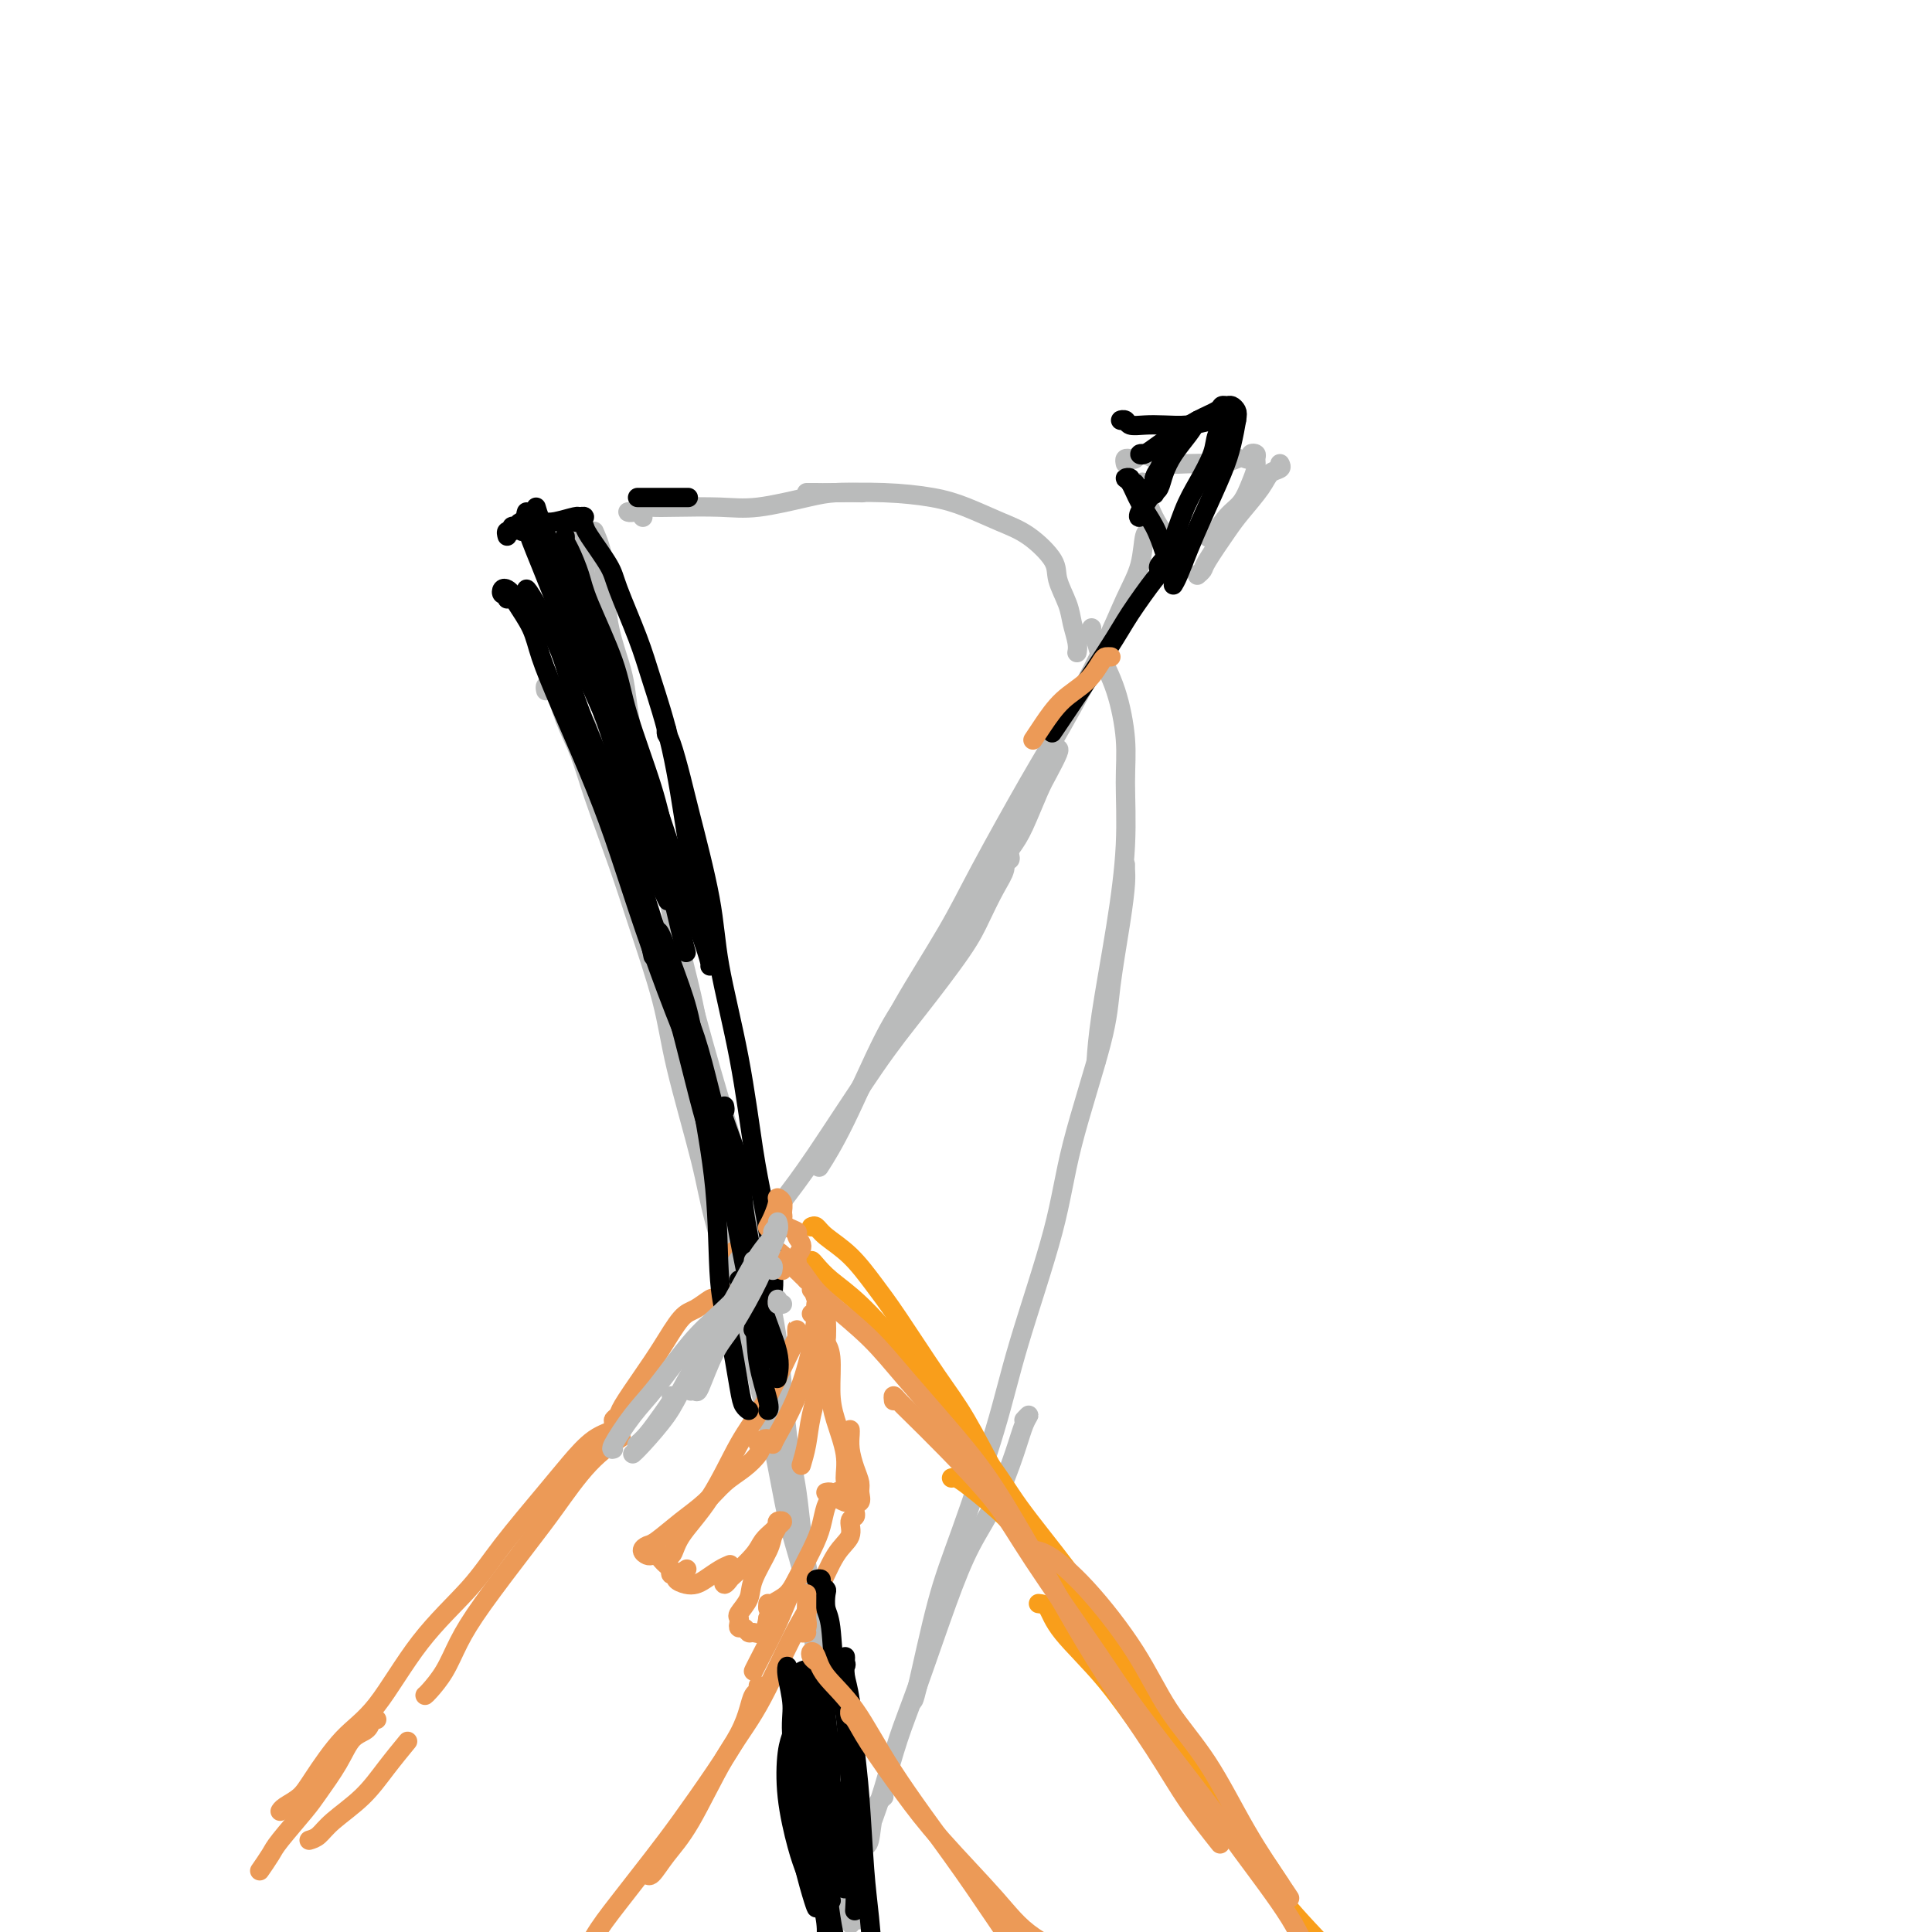 <svg viewBox='0 0 400 400' version='1.1' xmlns='http://www.w3.org/2000/svg' xmlns:xlink='http://www.w3.org/1999/xlink'><g fill='none' stroke='#BABBBB' stroke-width='4' stroke-linecap='round' stroke-linejoin='round'><path d='M118,109c0.757,0.925 1.514,1.850 2,3c0.486,1.150 0.700,2.526 1,5c0.300,2.474 0.686,6.048 1,9c0.314,2.952 0.555,5.284 1,9c0.445,3.716 1.093,8.815 2,14c0.907,5.185 2.071,10.454 3,15c0.929,4.546 1.622,8.367 3,14c1.378,5.633 3.441,13.079 5,18c1.559,4.921 2.614,7.319 4,13c1.386,5.681 3.104,14.645 4,19c0.896,4.355 0.970,4.101 1,4c0.030,-0.101 0.015,-0.051 0,0'/><path d='M123,110c0.817,1.872 1.633,3.744 2,7c0.367,3.256 0.284,7.896 1,12c0.716,4.104 2.230,7.671 3,11c0.770,3.329 0.796,6.421 2,12c1.204,5.579 3.584,13.647 5,20c1.416,6.353 1.866,10.992 3,17c1.134,6.008 2.951,13.386 5,21c2.049,7.614 4.331,15.465 6,21c1.669,5.535 2.727,8.755 4,14c1.273,5.245 2.762,12.514 4,18c1.238,5.486 2.224,9.187 3,15c0.776,5.813 1.343,13.738 2,19c0.657,5.262 1.406,7.862 2,12c0.594,4.138 1.034,9.815 2,15c0.966,5.185 2.458,9.879 3,14c0.542,4.121 0.135,7.668 1,12c0.865,4.332 3.002,9.449 4,13c0.998,3.551 0.856,5.537 1,9c0.144,3.463 0.575,8.402 1,12c0.425,3.598 0.845,5.853 1,8c0.155,2.147 0.044,4.185 0,5c-0.044,0.815 -0.022,0.408 0,0'/><path d='M113,143c-0.094,-0.429 -0.187,-0.859 0,-1c0.187,-0.141 0.656,0.005 1,0c0.344,-0.005 0.563,-0.161 1,1c0.437,1.161 1.090,3.638 2,6c0.910,2.362 2.075,4.609 3,7c0.925,2.391 1.610,4.924 3,9c1.390,4.076 3.486,9.693 5,14c1.514,4.307 2.447,7.303 4,12c1.553,4.697 3.725,11.097 5,16c1.275,4.903 1.652,8.311 3,14c1.348,5.689 3.666,13.659 5,19c1.334,5.341 1.683,8.052 3,13c1.317,4.948 3.602,12.132 5,17c1.398,4.868 1.907,7.418 3,12c1.093,4.582 2.768,11.195 4,17c1.232,5.805 2.022,10.803 3,15c0.978,4.197 2.145,7.592 3,11c0.855,3.408 1.399,6.827 2,11c0.601,4.173 1.257,9.100 2,14c0.743,4.900 1.571,9.773 2,13c0.429,3.227 0.458,4.809 1,8c0.542,3.191 1.595,7.990 2,11c0.405,3.010 0.160,4.229 0,6c-0.160,1.771 -0.235,4.092 0,6c0.235,1.908 0.782,3.402 1,4c0.218,0.598 0.109,0.299 0,0'/><path d='M114,109c-0.102,0.032 -0.203,0.065 0,1c0.203,0.935 0.711,2.774 1,4c0.289,1.226 0.357,1.840 1,4c0.643,2.160 1.859,5.867 3,9c1.141,3.133 2.206,5.691 4,10c1.794,4.309 4.318,10.368 6,15c1.682,4.632 2.522,7.837 4,13c1.478,5.163 3.592,12.286 5,18c1.408,5.714 2.108,10.021 3,14c0.892,3.979 1.975,7.632 3,13c1.025,5.368 1.992,12.451 3,19c1.008,6.549 2.056,12.564 3,17c0.944,4.436 1.782,7.293 3,12c1.218,4.707 2.815,11.262 4,16c1.185,4.738 1.956,7.657 3,12c1.044,4.343 2.360,10.109 3,14c0.640,3.891 0.602,5.908 1,9c0.398,3.092 1.231,7.258 2,11c0.769,3.742 1.473,7.060 2,10c0.527,2.940 0.877,5.503 1,8c0.123,2.497 0.018,4.929 0,8c-0.018,3.071 0.052,6.782 0,10c-0.052,3.218 -0.225,5.944 0,8c0.225,2.056 0.849,3.441 1,6c0.151,2.559 -0.170,6.290 0,9c0.170,2.710 0.830,4.397 1,6c0.170,1.603 -0.150,3.120 0,5c0.150,1.880 0.771,4.121 1,6c0.229,1.879 0.065,3.394 0,4c-0.065,0.606 -0.033,0.303 0,0'/><path d='M133,107c0.000,0.000 0.100,0.100 0.1,0.1'/><path d='M131,106c-0.523,-0.030 -1.047,-0.061 -1,0c0.047,0.061 0.664,0.212 1,0c0.336,-0.212 0.391,-0.787 1,-1c0.609,-0.213 1.772,-0.064 3,0c1.228,0.064 2.521,0.041 5,0c2.479,-0.041 6.143,-0.102 9,0c2.857,0.102 4.906,0.367 8,0c3.094,-0.367 7.231,-1.366 10,-2c2.769,-0.634 4.169,-0.901 6,-1c1.831,-0.099 4.095,-0.028 5,0c0.905,0.028 0.453,0.014 0,0'/><path d='M167,102c0.368,0.001 0.736,0.003 1,0c0.264,-0.003 0.424,-0.010 1,0c0.576,0.010 1.570,0.036 4,0c2.430,-0.036 6.297,-0.136 10,0c3.703,0.136 7.241,0.508 10,1c2.759,0.492 4.737,1.106 7,2c2.263,0.894 4.809,2.070 7,3c2.191,0.930 4.026,1.616 6,3c1.974,1.384 4.088,3.466 5,5c0.912,1.534 0.623,2.520 1,4c0.377,1.480 1.422,3.455 2,5c0.578,1.545 0.691,2.662 1,4c0.309,1.338 0.814,2.899 1,4c0.186,1.101 0.053,1.743 0,2c-0.053,0.257 -0.027,0.128 0,0'/><path d='M226,130c-0.103,0.248 -0.206,0.497 0,1c0.206,0.503 0.720,1.262 1,2c0.280,0.738 0.325,1.456 1,3c0.675,1.544 1.980,3.915 3,7c1.020,3.085 1.755,6.885 2,10c0.245,3.115 -0.001,5.547 0,9c0.001,3.453 0.249,7.928 0,13c-0.249,5.072 -0.995,10.741 -2,17c-1.005,6.259 -2.271,13.108 -3,18c-0.729,4.892 -0.923,7.826 -1,9c-0.077,1.174 -0.039,0.587 0,0'/><path d='M233,181c0.004,-0.908 0.008,-1.817 0,-2c-0.008,-0.183 -0.029,0.359 0,1c0.029,0.641 0.107,1.379 0,3c-0.107,1.621 -0.398,4.124 -1,8c-0.602,3.876 -1.515,9.125 -2,13c-0.485,3.875 -0.542,6.375 -2,12c-1.458,5.625 -4.318,14.373 -6,21c-1.682,6.627 -2.185,11.132 -4,18c-1.815,6.868 -4.941,16.100 -7,23c-2.059,6.900 -3.049,11.467 -5,18c-1.951,6.533 -4.863,15.032 -7,21c-2.137,5.968 -3.501,9.404 -5,15c-1.499,5.596 -3.134,13.353 -4,17c-0.866,3.647 -0.962,3.185 -1,3c-0.038,-0.185 -0.019,-0.092 0,0'/><path d='M212,294c0.499,-0.533 0.998,-1.067 1,-1c0.002,0.067 -0.493,0.734 -1,2c-0.507,1.266 -1.027,3.129 -2,6c-0.973,2.871 -2.399,6.749 -4,10c-1.601,3.251 -3.377,5.876 -5,9c-1.623,3.124 -3.094,6.747 -5,12c-1.906,5.253 -4.248,12.137 -6,17c-1.752,4.863 -2.913,7.706 -4,11c-1.087,3.294 -2.100,7.041 -3,10c-0.900,2.959 -1.686,5.131 -2,6c-0.314,0.869 -0.157,0.434 0,0'/><path d='M183,372c-0.762,0.619 -1.524,1.238 -2,3c-0.476,1.762 -0.667,4.667 -1,6c-0.333,1.333 -0.810,1.095 -1,1c-0.190,-0.095 -0.095,-0.048 0,0'/></g>
<g fill='none' stroke='#EC9A57' stroke-width='4' stroke-linecap='round' stroke-linejoin='round'><path d='M64,381c0.656,-0.197 1.311,-0.393 2,-1c0.689,-0.607 1.411,-1.624 3,-3c1.589,-1.376 4.044,-3.111 6,-5c1.956,-1.889 3.411,-3.932 5,-6c1.589,-2.068 3.311,-4.162 4,-5c0.689,-0.838 0.344,-0.419 0,0'/><path d='M88,351c0.150,-0.109 0.300,-0.219 1,-1c0.700,-0.781 1.948,-2.235 3,-4c1.052,-1.765 1.906,-3.843 3,-6c1.094,-2.157 2.427,-4.393 5,-8c2.573,-3.607 6.386,-8.585 9,-12c2.614,-3.415 4.031,-5.266 6,-8c1.969,-2.734 4.492,-6.352 7,-9c2.508,-2.648 5.002,-4.328 6,-5c0.998,-0.672 0.499,-0.336 0,0'/><path d='M128,294c-0.531,0.092 -1.063,0.183 -1,0c0.063,-0.183 0.719,-0.641 1,-1c0.281,-0.359 0.185,-0.620 1,-2c0.815,-1.380 2.540,-3.880 4,-6c1.460,-2.120 2.653,-3.861 4,-6c1.347,-2.139 2.847,-4.677 4,-6c1.153,-1.323 1.958,-1.430 3,-2c1.042,-0.570 2.321,-1.603 3,-2c0.679,-0.397 0.756,-0.159 1,0c0.244,0.159 0.653,0.238 1,0c0.347,-0.238 0.632,-0.795 1,-1c0.368,-0.205 0.819,-0.059 1,0c0.181,0.059 0.090,0.029 0,0'/><path d='M152,259c0.392,0.453 0.785,0.906 1,1c0.215,0.094 0.254,-0.171 1,0c0.746,0.171 2.201,0.777 3,1c0.799,0.223 0.943,0.064 1,0c0.057,-0.064 0.029,-0.032 0,0'/><path d='M157,257c0.488,-0.109 0.975,-0.219 1,0c0.025,0.219 -0.414,0.766 0,1c0.414,0.234 1.680,0.154 3,1c1.320,0.846 2.694,2.619 4,4c1.306,1.381 2.544,2.372 3,3c0.456,0.628 0.130,0.894 0,1c-0.130,0.106 -0.065,0.053 0,0'/><path d='M167,265c0.447,-0.040 0.894,-0.080 1,0c0.106,0.080 -0.129,0.281 0,1c0.129,0.719 0.622,1.956 1,3c0.378,1.044 0.640,1.897 1,3c0.360,1.103 0.817,2.458 1,3c0.183,0.542 0.091,0.271 0,0'/><path d='M169,266c-0.140,0.430 -0.280,0.860 0,1c0.280,0.140 0.979,-0.008 1,1c0.021,1.008 -0.635,3.174 -1,5c-0.365,1.826 -0.438,3.313 -1,6c-0.563,2.687 -1.615,6.576 -3,10c-1.385,3.424 -3.104,6.383 -4,8c-0.896,1.617 -0.970,1.890 -1,2c-0.030,0.110 -0.015,0.055 0,0'/><path d='M168,272c0.417,0.077 0.833,0.154 1,0c0.167,-0.154 0.084,-0.539 0,-1c-0.084,-0.461 -0.168,-0.997 0,-1c0.168,-0.003 0.588,0.528 1,1c0.412,0.472 0.815,0.884 1,2c0.185,1.116 0.151,2.937 0,5c-0.151,2.063 -0.419,4.368 -1,7c-0.581,2.632 -1.475,5.592 -2,8c-0.525,2.408 -0.680,4.264 -1,6c-0.320,1.736 -0.806,3.353 -1,4c-0.194,0.647 -0.097,0.323 0,0'/><path d='M171,276c0.031,0.353 0.063,0.706 0,1c-0.063,0.294 -0.219,0.527 0,1c0.219,0.473 0.815,1.184 1,3c0.185,1.816 -0.039,4.738 0,7c0.039,2.262 0.343,3.864 1,6c0.657,2.136 1.668,4.807 2,7c0.332,2.193 -0.014,3.907 0,5c0.014,1.093 0.388,1.563 0,2c-0.388,0.437 -1.540,0.839 -2,1c-0.460,0.161 -0.230,0.080 0,0'/><path d='M176,296c0.022,0.183 0.044,0.366 0,1c-0.044,0.634 -0.153,1.719 0,3c0.153,1.281 0.570,2.760 1,4c0.430,1.240 0.874,2.242 1,3c0.126,0.758 -0.065,1.271 0,2c0.065,0.729 0.385,1.673 0,2c-0.385,0.327 -1.474,0.036 -2,0c-0.526,-0.036 -0.488,0.183 -1,0c-0.512,-0.183 -1.575,-0.766 -2,-1c-0.425,-0.234 -0.213,-0.117 0,0'/><path d='M171,309c0.398,-0.078 0.796,-0.156 1,0c0.204,0.156 0.213,0.547 0,1c-0.213,0.453 -0.649,0.970 -1,2c-0.351,1.030 -0.616,2.573 -1,4c-0.384,1.427 -0.888,2.736 -2,5c-1.112,2.264 -2.834,5.482 -4,8c-1.166,2.518 -1.776,4.335 -3,7c-1.224,2.665 -3.060,6.179 -4,8c-0.940,1.821 -0.983,1.949 -1,2c-0.017,0.051 -0.009,0.026 0,0'/><path d='M177,312c-0.035,0.320 -0.070,0.641 0,1c0.070,0.359 0.246,0.758 0,1c-0.246,0.242 -0.912,0.328 -1,1c-0.088,0.672 0.404,1.930 0,3c-0.404,1.070 -1.705,1.951 -3,4c-1.295,2.049 -2.586,5.264 -4,8c-1.414,2.736 -2.952,4.993 -5,9c-2.048,4.007 -4.608,9.764 -7,14c-2.392,4.236 -4.617,6.949 -7,11c-2.383,4.051 -4.926,9.439 -7,13c-2.074,3.561 -3.680,5.295 -5,7c-1.320,1.705 -2.355,3.382 -3,4c-0.645,0.618 -0.898,0.177 -1,0c-0.102,-0.177 -0.051,-0.088 0,0'/><path d='M157,349c0.092,0.372 0.183,0.745 0,1c-0.183,0.255 -0.642,0.394 -1,1c-0.358,0.606 -0.617,1.680 -1,3c-0.383,1.320 -0.892,2.886 -2,5c-1.108,2.114 -2.817,4.776 -5,8c-2.183,3.224 -4.840,7.010 -7,10c-2.160,2.990 -3.822,5.183 -6,8c-2.178,2.817 -4.871,6.258 -7,9c-2.129,2.742 -3.694,4.787 -5,7c-1.306,2.213 -2.352,4.596 -3,6c-0.648,1.404 -0.900,1.830 -1,2c-0.100,0.170 -0.050,0.085 0,0'/><path d='M129,295c-0.286,0.023 -0.572,0.046 -1,0c-0.428,-0.046 -0.998,-0.160 -1,0c-0.002,0.160 0.563,0.596 0,1c-0.563,0.404 -2.253,0.778 -4,2c-1.747,1.222 -3.552,3.292 -5,5c-1.448,1.708 -2.538,3.054 -5,6c-2.462,2.946 -6.295,7.491 -9,11c-2.705,3.509 -4.282,5.982 -7,9c-2.718,3.018 -6.575,6.580 -10,11c-3.425,4.420 -6.416,9.699 -9,13c-2.584,3.301 -4.759,4.626 -7,7c-2.241,2.374 -4.548,5.799 -6,8c-1.452,2.201 -2.049,3.178 -3,4c-0.951,0.822 -2.256,1.491 -3,2c-0.744,0.509 -0.927,0.860 -1,1c-0.073,0.140 -0.037,0.070 0,0'/><path d='M78,356c-0.384,-0.195 -0.767,-0.390 -1,0c-0.233,0.390 -0.314,1.364 -1,2c-0.686,0.636 -1.977,0.933 -3,2c-1.023,1.067 -1.779,2.903 -3,5c-1.221,2.097 -2.909,4.454 -4,6c-1.091,1.546 -1.585,2.282 -3,4c-1.415,1.718 -3.750,4.419 -5,6c-1.250,1.581 -1.413,2.041 -2,3c-0.587,0.959 -1.596,2.417 -2,3c-0.404,0.583 -0.202,0.292 0,0'/><path d='M165,278c0.001,-0.347 0.001,-0.693 0,-1c-0.001,-0.307 -0.004,-0.573 0,-1c0.004,-0.427 0.014,-1.014 0,-1c-0.014,0.014 -0.053,0.630 0,1c0.053,0.370 0.197,0.494 0,1c-0.197,0.506 -0.736,1.394 -2,4c-1.264,2.606 -3.255,6.930 -5,10c-1.745,3.070 -3.246,4.885 -5,8c-1.754,3.115 -3.763,7.528 -6,11c-2.237,3.472 -4.703,6.003 -6,8c-1.297,1.997 -1.426,3.461 -2,4c-0.574,0.539 -1.593,0.154 -2,0c-0.407,-0.154 -0.204,-0.077 0,0'/><path d='M157,299c0.283,-0.403 0.565,-0.807 1,-1c0.435,-0.193 1.022,-0.177 1,0c-0.022,0.177 -0.655,0.515 -1,1c-0.345,0.485 -0.404,1.118 -1,2c-0.596,0.882 -1.728,2.012 -3,3c-1.272,0.988 -2.683,1.833 -4,3c-1.317,1.167 -2.540,2.655 -4,4c-1.460,1.345 -3.159,2.546 -5,4c-1.841,1.454 -3.825,3.160 -5,4c-1.175,0.840 -1.541,0.813 -2,1c-0.459,0.187 -1.010,0.589 -1,1c0.010,0.411 0.580,0.831 1,1c0.420,0.169 0.690,0.086 1,0c0.310,-0.086 0.659,-0.176 1,0c0.341,0.176 0.673,0.618 1,1c0.327,0.382 0.648,0.705 1,1c0.352,0.295 0.733,0.564 1,1c0.267,0.436 0.418,1.041 1,1c0.582,-0.041 1.595,-0.726 2,-1c0.405,-0.274 0.203,-0.137 0,0'/><path d='M139,325c-0.126,0.445 -0.252,0.890 0,1c0.252,0.110 0.882,-0.116 1,0c0.118,0.116 -0.274,0.575 0,1c0.274,0.425 1.216,0.818 2,1c0.784,0.182 1.412,0.154 2,0c0.588,-0.154 1.137,-0.433 2,-1c0.863,-0.567 2.040,-1.422 3,-2c0.960,-0.578 1.703,-0.879 2,-1c0.297,-0.121 0.149,-0.060 0,0'/><path d='M151,327c-0.393,-0.143 -0.785,-0.285 -1,0c-0.215,0.285 -0.252,0.999 0,1c0.252,0.001 0.792,-0.710 1,-1c0.208,-0.290 0.083,-0.157 1,-1c0.917,-0.843 2.878,-2.660 4,-4c1.122,-1.340 1.407,-2.202 2,-3c0.593,-0.798 1.494,-1.532 2,-2c0.506,-0.468 0.615,-0.669 1,-1c0.385,-0.331 1.045,-0.790 1,-1c-0.045,-0.210 -0.793,-0.170 -1,0c-0.207,0.170 0.129,0.471 0,1c-0.129,0.529 -0.722,1.287 -1,2c-0.278,0.713 -0.243,1.381 -1,3c-0.757,1.619 -2.308,4.188 -3,6c-0.692,1.812 -0.526,2.868 -1,4c-0.474,1.132 -1.588,2.341 -2,3c-0.412,0.659 -0.121,0.769 0,1c0.121,0.231 0.073,0.583 0,1c-0.073,0.417 -0.171,0.899 0,1c0.171,0.101 0.609,-0.177 1,0c0.391,0.177 0.734,0.810 1,1c0.266,0.190 0.456,-0.064 1,0c0.544,0.064 1.441,0.447 2,0c0.559,-0.447 0.779,-1.723 1,-3'/><path d='M159,335c1.156,-0.756 1.044,-1.644 1,-2c-0.044,-0.356 -0.022,-0.178 0,0'/><path d='M159,332c-0.036,0.497 -0.073,0.995 0,1c0.073,0.005 0.254,-0.482 1,-1c0.746,-0.518 2.056,-1.067 3,-2c0.944,-0.933 1.524,-2.251 2,-3c0.476,-0.749 0.850,-0.928 1,-1c0.150,-0.072 0.075,-0.036 0,0'/></g>
<g fill='none' stroke='#BABBBB' stroke-width='4' stroke-linecap='round' stroke-linejoin='round'><path d='M238,108c-0.027,0.302 -0.054,0.604 0,1c0.054,0.396 0.188,0.887 0,1c-0.188,0.113 -0.699,-0.153 -1,1c-0.301,1.153 -0.392,3.725 -1,6c-0.608,2.275 -1.733,4.254 -3,7c-1.267,2.746 -2.676,6.259 -5,11c-2.324,4.741 -5.564,10.710 -8,15c-2.436,4.290 -4.070,6.902 -7,12c-2.930,5.098 -7.158,12.683 -10,18c-2.842,5.317 -4.299,8.367 -7,13c-2.701,4.633 -6.647,10.849 -9,15c-2.353,4.151 -3.114,6.237 -5,10c-1.886,3.763 -4.897,9.205 -7,13c-2.103,3.795 -3.297,5.945 -4,7c-0.703,1.055 -0.915,1.016 -1,1c-0.085,-0.016 -0.042,-0.008 0,0'/><path d='M219,155c0.186,0.042 0.372,0.083 0,1c-0.372,0.917 -1.303,2.708 -2,4c-0.697,1.292 -1.161,2.084 -2,4c-0.839,1.916 -2.054,4.954 -3,7c-0.946,2.046 -1.625,3.100 -3,5c-1.375,1.900 -3.448,4.648 -5,7c-1.552,2.352 -2.585,4.309 -5,8c-2.415,3.691 -6.213,9.116 -9,13c-2.787,3.884 -4.561,6.227 -7,11c-2.439,4.773 -5.541,11.977 -8,17c-2.459,5.023 -4.274,7.864 -5,9c-0.726,1.136 -0.363,0.568 0,0'/><path d='M209,177c0.124,0.461 0.248,0.923 0,1c-0.248,0.077 -0.869,-0.229 -1,0c-0.131,0.229 0.228,0.995 0,2c-0.228,1.005 -1.044,2.249 -2,4c-0.956,1.751 -2.054,4.010 -3,6c-0.946,1.990 -1.742,3.710 -4,7c-2.258,3.290 -5.980,8.148 -9,12c-3.020,3.852 -5.340,6.698 -9,12c-3.660,5.302 -8.662,13.060 -12,18c-3.338,4.940 -5.014,7.061 -8,11c-2.986,3.939 -7.282,9.697 -9,12c-1.718,2.303 -0.859,1.152 0,0'/><path d='M237,101c0.106,-0.396 0.213,-0.792 0,-1c-0.213,-0.208 -0.745,-0.229 -1,0c-0.255,0.229 -0.234,0.706 0,1c0.234,0.294 0.682,0.404 1,1c0.318,0.596 0.506,1.676 1,3c0.494,1.324 1.295,2.891 2,4c0.705,1.109 1.313,1.761 2,3c0.687,1.239 1.454,3.064 2,4c0.546,0.936 0.870,0.982 1,1c0.130,0.018 0.065,0.009 0,0'/><path d='M233,96c-0.090,-0.415 -0.179,-0.830 0,-1c0.179,-0.170 0.628,-0.095 1,0c0.372,0.095 0.668,0.211 1,0c0.332,-0.211 0.699,-0.750 1,-1c0.301,-0.250 0.535,-0.211 1,0c0.465,0.211 1.163,0.593 2,1c0.837,0.407 1.815,0.837 3,1c1.185,0.163 2.577,0.057 4,0c1.423,-0.057 2.876,-0.067 4,0c1.124,0.067 1.918,0.210 3,0c1.082,-0.210 2.452,-0.774 3,-1c0.548,-0.226 0.274,-0.113 0,0'/><path d='M258,95c0.453,0.108 0.907,0.217 1,0c0.093,-0.217 -0.174,-0.758 0,-1c0.174,-0.242 0.787,-0.185 1,0c0.213,0.185 0.024,0.498 0,1c-0.024,0.502 0.117,1.193 0,2c-0.117,0.807 -0.490,1.729 -1,3c-0.510,1.271 -1.156,2.890 -2,4c-0.844,1.110 -1.886,1.710 -3,3c-1.114,1.290 -2.300,3.270 -3,4c-0.700,0.730 -0.914,0.208 -1,0c-0.086,-0.208 -0.043,-0.104 0,0'/><path d='M265,96c0.194,0.365 0.388,0.731 0,1c-0.388,0.269 -1.358,0.443 -2,1c-0.642,0.557 -0.956,1.497 -2,3c-1.044,1.503 -2.819,3.569 -4,5c-1.181,1.431 -1.767,2.226 -3,4c-1.233,1.774 -3.114,4.527 -4,6c-0.886,1.473 -0.777,1.666 -1,2c-0.223,0.334 -0.778,0.810 -1,1c-0.222,0.190 -0.111,0.095 0,0'/></g>
<g fill='none' stroke='#000000' stroke-width='4' stroke-linecap='round' stroke-linejoin='round'><path d='M111,105c0.193,0.674 0.386,1.348 1,3c0.614,1.652 1.650,4.281 3,7c1.350,2.719 3.016,5.529 4,8c0.984,2.471 1.287,4.602 3,9c1.713,4.398 4.837,11.063 7,16c2.163,4.937 3.364,8.146 5,13c1.636,4.854 3.707,11.353 6,18c2.293,6.647 4.810,13.444 6,17c1.190,3.556 1.054,3.873 1,4c-0.054,0.127 -0.027,0.063 0,0'/><path d='M113,112c0.241,0.994 0.483,1.989 1,3c0.517,1.011 1.311,2.040 2,4c0.689,1.960 1.274,4.853 2,7c0.726,2.147 1.594,3.549 3,6c1.406,2.451 3.350,5.951 5,10c1.650,4.049 3.006,8.648 4,12c0.994,3.352 1.625,5.459 3,10c1.375,4.541 3.492,11.516 5,17c1.508,5.484 2.406,9.476 3,12c0.594,2.524 0.884,3.578 1,4c0.116,0.422 0.058,0.211 0,0'/><path d='M109,106c-0.124,0.434 -0.249,0.869 0,1c0.249,0.131 0.871,-0.040 1,0c0.129,0.040 -0.236,0.292 0,1c0.236,0.708 1.073,1.871 2,4c0.927,2.129 1.943,5.223 3,8c1.057,2.777 2.156,5.237 3,8c0.844,2.763 1.435,5.828 3,10c1.565,4.172 4.104,9.452 6,16c1.896,6.548 3.147,14.363 4,20c0.853,5.637 1.307,9.094 2,13c0.693,3.906 1.627,8.259 2,10c0.373,1.741 0.187,0.871 0,0'/><path d='M111,109c-0.346,0.425 -0.693,0.851 -1,1c-0.307,0.149 -0.575,0.023 -1,0c-0.425,-0.023 -1.006,0.058 -1,0c0.006,-0.058 0.598,-0.255 1,0c0.402,0.255 0.612,0.962 1,2c0.388,1.038 0.953,2.407 2,5c1.047,2.593 2.575,6.408 4,10c1.425,3.592 2.746,6.960 5,12c2.254,5.040 5.439,11.753 8,19c2.561,7.247 4.497,15.028 6,20c1.503,4.972 2.572,7.135 3,8c0.428,0.865 0.214,0.433 0,0'/><path d='M105,111c-0.121,-0.455 -0.242,-0.910 0,-1c0.242,-0.090 0.849,0.186 1,0c0.151,-0.186 -0.152,-0.833 0,-1c0.152,-0.167 0.759,0.148 1,0c0.241,-0.148 0.116,-0.757 1,-1c0.884,-0.243 2.777,-0.119 4,0c1.223,0.119 1.775,0.232 3,0c1.225,-0.232 3.122,-0.808 4,-1c0.878,-0.192 0.735,0.000 1,0c0.265,-0.000 0.936,-0.193 1,0c0.064,0.193 -0.480,0.772 -1,1c-0.520,0.228 -1.015,0.105 -1,0c0.015,-0.105 0.540,-0.193 1,0c0.460,0.193 0.854,0.668 1,1c0.146,0.332 0.043,0.522 1,2c0.957,1.478 2.973,4.244 4,6c1.027,1.756 1.066,2.500 2,5c0.934,2.500 2.764,6.755 4,10c1.236,3.245 1.880,5.481 3,9c1.120,3.519 2.717,8.320 4,14c1.283,5.680 2.253,12.240 3,17c0.747,4.760 1.272,7.719 2,11c0.728,3.281 1.657,6.883 2,9c0.343,2.117 0.098,2.748 0,3c-0.098,0.252 -0.049,0.126 0,0'/><path d='M117,112c0.016,-0.509 0.032,-1.017 0,-1c-0.032,0.017 -0.111,0.560 0,1c0.111,0.440 0.411,0.776 1,2c0.589,1.224 1.467,3.335 2,5c0.533,1.665 0.722,2.885 2,6c1.278,3.115 3.646,8.126 5,12c1.354,3.874 1.694,6.611 3,11c1.306,4.389 3.579,10.430 5,15c1.421,4.570 1.989,7.668 3,12c1.011,4.332 2.464,9.897 3,13c0.536,3.103 0.153,3.744 0,4c-0.153,0.256 -0.077,0.128 0,0'/><path d='M105,124c0.107,-0.451 0.214,-0.903 0,-1c-0.214,-0.097 -0.750,0.160 -1,0c-0.250,-0.160 -0.215,-0.736 0,-1c0.215,-0.264 0.609,-0.217 1,0c0.391,0.217 0.780,0.602 1,1c0.220,0.398 0.270,0.807 1,2c0.730,1.193 2.140,3.169 3,5c0.860,1.831 1.169,3.517 2,6c0.831,2.483 2.184,5.763 4,10c1.816,4.237 4.096,9.432 6,14c1.904,4.568 3.434,8.510 5,13c1.566,4.490 3.169,9.526 5,15c1.831,5.474 3.888,11.384 6,17c2.112,5.616 4.277,10.938 6,15c1.723,4.062 3.002,6.863 4,10c0.998,3.137 1.714,6.611 2,8c0.286,1.389 0.143,0.695 0,0'/><path d='M111,125c-0.285,-0.170 -0.570,-0.340 -1,-1c-0.430,-0.660 -1.007,-1.811 -1,-2c0.007,-0.189 0.596,0.582 2,3c1.404,2.418 3.623,6.482 5,10c1.377,3.518 1.911,6.488 4,12c2.089,5.512 5.733,13.564 8,20c2.267,6.436 3.157,11.254 5,18c1.843,6.746 4.638,15.420 7,24c2.362,8.580 4.290,17.067 6,23c1.710,5.933 3.201,9.314 5,14c1.799,4.686 3.908,10.678 5,15c1.092,4.322 1.169,6.973 2,10c0.831,3.027 2.416,6.430 3,9c0.584,2.570 0.167,4.306 0,5c-0.167,0.694 -0.083,0.347 0,0'/><path d='M138,152c0.016,-0.523 0.033,-1.046 0,-1c-0.033,0.046 -0.114,0.661 0,1c0.114,0.339 0.423,0.401 1,2c0.577,1.599 1.421,4.735 2,7c0.579,2.265 0.893,3.661 2,8c1.107,4.339 3.006,11.622 4,17c0.994,5.378 1.083,8.849 2,14c0.917,5.151 2.662,11.980 4,19c1.338,7.020 2.267,14.232 3,19c0.733,4.768 1.269,7.092 2,11c0.731,3.908 1.658,9.398 2,13c0.342,3.602 0.098,5.315 0,6c-0.098,0.685 -0.049,0.343 0,0'/><path d='M131,171c-0.478,0.203 -0.957,0.407 -1,1c-0.043,0.593 0.349,1.576 1,4c0.651,2.424 1.561,6.288 3,11c1.439,4.712 3.407,10.273 5,15c1.593,4.727 2.813,8.620 4,13c1.187,4.380 2.343,9.248 4,15c1.657,5.752 3.817,12.389 5,17c1.183,4.611 1.389,7.195 2,11c0.611,3.805 1.626,8.832 2,12c0.374,3.168 0.107,4.477 0,5c-0.107,0.523 -0.053,0.262 0,0'/><path d='M138,201c0.223,0.088 0.447,0.176 0,-1c-0.447,-1.176 -1.563,-3.615 -2,-5c-0.437,-1.385 -0.193,-1.714 0,-2c0.193,-0.286 0.336,-0.527 1,1c0.664,1.527 1.851,4.821 3,8c1.149,3.179 2.261,6.241 3,10c0.739,3.759 1.105,8.214 2,14c0.895,5.786 2.320,12.902 3,20c0.680,7.098 0.617,14.179 1,19c0.383,4.821 1.213,7.383 2,11c0.787,3.617 1.530,8.289 2,11c0.470,2.711 0.665,3.461 1,4c0.335,0.539 0.810,0.868 1,1c0.190,0.132 0.095,0.066 0,0'/><path d='M140,207c0.011,-0.688 0.022,-1.375 0,-2c-0.022,-0.625 -0.078,-1.187 0,-1c0.078,0.187 0.288,1.122 1,3c0.712,1.878 1.925,4.698 3,8c1.075,3.302 2.013,7.086 3,11c0.987,3.914 2.023,7.959 3,13c0.977,5.041 1.894,11.078 3,17c1.106,5.922 2.401,11.731 3,16c0.599,4.269 0.501,7.000 1,10c0.499,3.000 1.596,6.269 2,8c0.404,1.731 0.115,1.923 0,2c-0.115,0.077 -0.058,0.038 0,0'/><path d='M150,229c0.087,0.417 0.173,0.835 0,1c-0.173,0.165 -0.607,0.079 0,2c0.607,1.921 2.254,5.849 3,9c0.746,3.151 0.592,5.524 1,9c0.408,3.476 1.377,8.056 2,11c0.623,2.944 0.899,4.253 1,6c0.101,1.747 0.027,3.932 0,5c-0.027,1.068 -0.008,1.019 0,1c0.008,-0.019 0.004,-0.010 0,0'/><path d='M153,265c0.256,0.262 0.512,0.524 1,2c0.488,1.476 1.208,4.167 2,7c0.792,2.833 1.655,5.810 2,7c0.345,1.190 0.173,0.595 0,0'/><path d='M173,346c0.845,-0.343 1.690,-0.686 2,-1c0.310,-0.314 0.086,-0.599 0,-1c-0.086,-0.401 -0.034,-0.917 0,-1c0.034,-0.083 0.051,0.268 0,1c-0.051,0.732 -0.168,1.846 0,3c0.168,1.154 0.622,2.349 1,5c0.378,2.651 0.679,6.758 1,10c0.321,3.242 0.661,5.620 1,10c0.339,4.380 0.679,10.762 1,15c0.321,4.238 0.625,6.333 1,10c0.375,3.667 0.821,8.905 1,11c0.179,2.095 0.089,1.048 0,0'/><path d='M169,327c0.452,-0.085 0.905,-0.171 1,0c0.095,0.171 -0.167,0.598 0,1c0.167,0.402 0.765,0.777 1,1c0.235,0.223 0.109,0.293 0,1c-0.109,0.707 -0.199,2.052 0,3c0.199,0.948 0.687,1.501 1,4c0.313,2.499 0.452,6.945 1,10c0.548,3.055 1.506,4.718 2,8c0.494,3.282 0.525,8.183 1,13c0.475,4.817 1.395,9.549 2,13c0.605,3.451 0.894,5.621 1,8c0.106,2.379 0.030,4.965 0,6c-0.030,1.035 -0.015,0.517 0,0'/><path d='M168,349c-0.429,0.287 -0.858,0.573 -1,1c-0.142,0.427 0.005,0.994 0,2c-0.005,1.006 -0.160,2.451 0,4c0.160,1.549 0.635,3.200 1,6c0.365,2.800 0.620,6.747 1,11c0.380,4.253 0.886,8.811 1,12c0.114,3.189 -0.165,5.009 0,7c0.165,1.991 0.775,4.151 1,6c0.225,1.849 0.064,3.385 0,4c-0.064,0.615 -0.032,0.307 0,0'/><path d='M166,366c0.026,-0.006 0.052,-0.012 0,-1c-0.052,-0.988 -0.183,-2.958 0,-3c0.183,-0.042 0.681,1.846 1,3c0.319,1.154 0.461,1.576 1,5c0.539,3.424 1.475,9.849 2,13c0.525,3.151 0.638,3.027 1,6c0.362,2.973 0.973,9.044 2,13c1.027,3.956 2.469,5.796 3,7c0.531,1.204 0.152,1.773 0,2c-0.152,0.227 -0.076,0.114 0,0'/><path d='M166,358c0.026,-1.414 0.052,-2.827 0,-4c-0.052,-1.173 -0.183,-2.104 0,-2c0.183,0.104 0.679,1.245 1,2c0.321,0.755 0.465,1.124 1,3c0.535,1.876 1.459,5.257 2,8c0.541,2.743 0.698,4.847 1,8c0.302,3.153 0.749,7.356 1,10c0.251,2.644 0.304,3.729 1,5c0.696,1.271 2.033,2.727 2,3c-0.033,0.273 -1.438,-0.636 -2,-1c-0.562,-0.364 -0.281,-0.182 0,0'/><path d='M167,360c0.203,-0.689 0.407,-1.379 0,-2c-0.407,-0.621 -1.423,-1.174 -2,-1c-0.577,0.174 -0.713,1.076 -1,2c-0.287,0.924 -0.724,1.871 -1,4c-0.276,2.129 -0.389,5.441 0,9c0.389,3.559 1.281,7.367 2,10c0.719,2.633 1.264,4.092 2,6c0.736,1.908 1.661,4.264 2,5c0.339,0.736 0.091,-0.148 0,-1c-0.091,-0.852 -0.026,-1.672 0,-2c0.026,-0.328 0.013,-0.164 0,0'/><path d='M165,370c-0.305,-1.021 -0.611,-2.042 -1,-3c-0.389,-0.958 -0.862,-1.853 -1,-2c-0.138,-0.147 0.061,0.453 0,1c-0.061,0.547 -0.380,1.041 0,3c0.380,1.959 1.460,5.384 2,8c0.540,2.616 0.539,4.423 1,7c0.461,2.577 1.384,5.925 2,8c0.616,2.075 0.923,2.877 1,3c0.077,0.123 -0.078,-0.434 0,-1c0.078,-0.566 0.390,-1.142 0,-3c-0.390,-1.858 -1.481,-4.998 -2,-8c-0.519,-3.002 -0.464,-5.866 -1,-10c-0.536,-4.134 -1.661,-9.536 -2,-13c-0.339,-3.464 0.107,-4.988 0,-7c-0.107,-2.012 -0.769,-4.513 -1,-6c-0.231,-1.487 -0.033,-1.961 0,-2c0.033,-0.039 -0.100,0.359 0,1c0.100,0.641 0.433,1.527 1,4c0.567,2.473 1.367,6.532 2,10c0.633,3.468 1.099,6.346 2,10c0.901,3.654 2.238,8.086 3,12c0.762,3.914 0.948,7.312 1,9c0.052,1.688 -0.029,1.668 0,2c0.029,0.332 0.170,1.018 0,0c-0.170,-1.018 -0.649,-3.739 -1,-6c-0.351,-2.261 -0.574,-4.060 -1,-7c-0.426,-2.940 -1.056,-7.020 -1,-11c0.056,-3.980 0.799,-7.861 1,-10c0.201,-2.139 -0.138,-2.538 0,-3c0.138,-0.462 0.754,-0.989 1,0c0.246,0.989 0.123,3.495 0,6'/><path d='M171,362c0.212,2.037 0.244,4.131 1,7c0.756,2.869 2.238,6.514 3,10c0.762,3.486 0.803,6.813 1,9c0.197,2.187 0.550,3.232 1,4c0.450,0.768 0.997,1.257 1,1c0.003,-0.257 -0.538,-1.262 -1,-4c-0.462,-2.738 -0.846,-7.211 -1,-9c-0.154,-1.789 -0.077,-0.895 0,0'/><path d='M176,356c0.000,-0.575 0.000,-1.151 0,-2c-0.000,-0.849 -0.001,-1.972 0,-2c0.001,-0.028 0.004,1.039 0,3c-0.004,1.961 -0.015,4.817 0,8c0.015,3.183 0.057,6.693 0,10c-0.057,3.307 -0.211,6.412 0,9c0.211,2.588 0.788,4.658 1,7c0.212,2.342 0.061,4.955 0,6c-0.061,1.045 -0.030,0.523 0,0'/><path d='M171,349c0.033,0.087 0.065,0.175 0,1c-0.065,0.825 -0.228,2.389 0,5c0.228,2.611 0.846,6.269 1,9c0.154,2.731 -0.154,4.536 0,7c0.154,2.464 0.772,5.586 1,7c0.228,1.414 0.065,1.118 0,1c-0.065,-0.118 -0.033,-0.059 0,0'/><path d='M166,346c0.445,-0.232 0.890,-0.465 1,0c0.110,0.465 -0.114,1.627 0,3c0.114,1.373 0.567,2.956 1,5c0.433,2.044 0.847,4.550 1,6c0.153,1.450 0.044,1.843 0,2c-0.044,0.157 -0.022,0.079 0,0'/><path d='M132,103c1.556,0.000 3.111,0.000 5,0c1.889,0.000 4.111,0.000 5,0c0.889,-0.000 0.444,0.000 0,0'/><path d='M236,101c-0.456,0.121 -0.911,0.243 -1,0c-0.089,-0.243 0.189,-0.849 0,-1c-0.189,-0.151 -0.844,0.153 -1,0c-0.156,-0.153 0.188,-0.762 0,-1c-0.188,-0.238 -0.909,-0.104 -1,0c-0.091,0.104 0.449,0.179 1,1c0.551,0.821 1.115,2.389 2,4c0.885,1.611 2.093,3.267 3,5c0.907,1.733 1.513,3.544 2,5c0.487,1.456 0.853,2.559 1,3c0.147,0.441 0.073,0.221 0,0'/><path d='M233,87c-0.523,0.030 -1.047,0.060 -1,0c0.047,-0.060 0.664,-0.212 1,0c0.336,0.212 0.389,0.786 1,1c0.611,0.214 1.779,0.068 3,0c1.221,-0.068 2.496,-0.057 4,0c1.504,0.057 3.238,0.160 5,0c1.762,-0.160 3.551,-0.581 5,-1c1.449,-0.419 2.557,-0.834 3,-1c0.443,-0.166 0.222,-0.083 0,0'/><path d='M237,94c-0.461,-0.050 -0.921,-0.100 -1,0c-0.079,0.100 0.224,0.350 1,0c0.776,-0.350 2.025,-1.299 3,-2c0.975,-0.701 1.676,-1.154 3,-2c1.324,-0.846 3.272,-2.084 5,-3c1.728,-0.916 3.237,-1.511 4,-2c0.763,-0.489 0.779,-0.874 1,-1c0.221,-0.126 0.645,0.005 1,0c0.355,-0.005 0.641,-0.148 1,0c0.359,0.148 0.791,0.586 1,1c0.209,0.414 0.194,0.805 0,2c-0.194,1.195 -0.566,3.195 -1,5c-0.434,1.805 -0.929,3.416 -2,6c-1.071,2.584 -2.718,6.143 -4,9c-1.282,2.857 -2.199,5.013 -3,7c-0.801,1.987 -1.485,3.804 -2,5c-0.515,1.196 -0.861,1.770 -1,2c-0.139,0.230 -0.069,0.115 0,0'/><path d='M256,87c-0.367,0.069 -0.734,0.138 -1,0c-0.266,-0.138 -0.430,-0.485 -1,0c-0.570,0.485 -1.545,1.800 -2,3c-0.455,1.200 -0.388,2.286 -1,4c-0.612,1.714 -1.901,4.057 -3,6c-1.099,1.943 -2.007,3.488 -3,6c-0.993,2.512 -2.070,5.993 -3,8c-0.930,2.007 -1.712,2.540 -2,3c-0.288,0.460 -0.082,0.846 0,1c0.082,0.154 0.041,0.077 0,0'/><path d='M248,87c-0.560,0.914 -1.121,1.828 -2,3c-0.879,1.172 -2.078,2.601 -3,4c-0.922,1.399 -1.567,2.767 -2,4c-0.433,1.233 -0.655,2.332 -1,3c-0.345,0.668 -0.813,0.905 -1,1c-0.187,0.095 -0.094,0.047 0,0'/><path d='M239,99c0.055,0.162 0.109,0.323 0,1c-0.109,0.677 -0.383,1.869 -1,3c-0.617,1.131 -1.578,2.200 -2,3c-0.422,0.800 -0.306,1.331 0,1c0.306,-0.331 0.802,-1.523 1,-2c0.198,-0.477 0.099,-0.238 0,0'/><path d='M241,94c-0.310,1.131 -0.619,2.262 -1,3c-0.381,0.738 -0.833,1.083 -1,2c-0.167,0.917 -0.048,2.405 0,3c0.048,0.595 0.024,0.298 0,0'/><path d='M240,118c-0.019,0.489 -0.038,0.978 0,1c0.038,0.022 0.135,-0.422 -1,1c-1.135,1.422 -3.500,4.711 -5,7c-1.500,2.289 -2.135,3.578 -5,8c-2.865,4.422 -7.962,11.978 -10,15c-2.038,3.022 -1.019,1.511 0,0'/></g>
<g fill='none' stroke='#F99E1B' stroke-width='4' stroke-linecap='round' stroke-linejoin='round'><path d='M168,254c0.314,-0.145 0.628,-0.289 1,0c0.372,0.289 0.801,1.013 2,2c1.199,0.987 3.168,2.238 5,4c1.832,1.762 3.527,4.034 5,6c1.473,1.966 2.724,3.627 5,7c2.276,3.373 5.577,8.459 8,12c2.423,3.541 3.969,5.537 6,9c2.031,3.463 4.547,8.394 6,11c1.453,2.606 1.844,2.887 2,3c0.156,0.113 0.078,0.056 0,0'/><path d='M168,262c-0.056,-0.470 -0.112,-0.940 0,-1c0.112,-0.060 0.393,0.290 1,1c0.607,0.710 1.540,1.780 3,3c1.460,1.220 3.445,2.592 6,5c2.555,2.408 5.678,5.854 8,9c2.322,3.146 3.842,5.993 7,10c3.158,4.007 7.954,9.173 11,13c3.046,3.827 4.342,6.314 7,10c2.658,3.686 6.677,8.569 10,13c3.323,4.431 5.949,8.409 7,10c1.051,1.591 0.525,0.796 0,0'/><path d='M197,306c0.267,-0.078 0.533,-0.156 1,0c0.467,0.156 1.133,0.545 3,2c1.867,1.455 4.934,3.975 7,6c2.066,2.025 3.132,3.555 6,7c2.868,3.445 7.539,8.804 11,13c3.461,4.196 5.712,7.229 9,12c3.288,4.771 7.613,11.278 11,16c3.387,4.722 5.836,7.657 9,12c3.164,4.343 7.044,10.092 9,13c1.956,2.908 1.987,2.974 2,3c0.013,0.026 0.006,0.013 0,0'/><path d='M215,332c0.719,0.077 1.438,0.154 2,1c0.562,0.846 0.968,2.461 3,5c2.032,2.539 5.689,6.004 9,10c3.311,3.996 6.275,8.524 9,12c2.725,3.476 5.211,5.899 9,10c3.789,4.101 8.883,9.881 12,14c3.117,4.119 4.258,6.578 7,10c2.742,3.422 7.084,7.806 10,11c2.916,3.194 4.404,5.198 5,6c0.596,0.802 0.298,0.401 0,0'/></g>
<g fill='none' stroke='#EC9A57' stroke-width='4' stroke-linecap='round' stroke-linejoin='round'><path d='M162,263c0.019,-0.310 0.039,-0.621 0,-1c-0.039,-0.379 -0.135,-0.828 0,-1c0.135,-0.172 0.502,-0.068 1,0c0.498,0.068 1.126,0.099 2,1c0.874,0.901 1.992,2.670 3,4c1.008,1.330 1.905,2.220 4,4c2.095,1.780 5.387,4.449 8,7c2.613,2.551 4.546,4.986 8,9c3.454,4.014 8.428,9.609 12,14c3.572,4.391 5.740,7.577 9,13c3.260,5.423 7.610,13.083 11,19c3.390,5.917 5.820,10.091 9,15c3.180,4.909 7.110,10.553 10,15c2.890,4.447 4.740,7.697 7,11c2.260,3.303 4.932,6.658 6,8c1.068,1.342 0.534,0.671 0,0'/><path d='M185,290c-0.060,-0.482 -0.120,-0.964 0,-1c0.120,-0.036 0.422,0.376 1,1c0.578,0.624 1.434,1.462 3,3c1.566,1.538 3.842,3.776 7,7c3.158,3.224 7.197,7.434 10,11c2.803,3.566 4.368,6.486 8,12c3.632,5.514 9.329,13.621 13,19c3.671,5.379 5.314,8.032 9,13c3.686,4.968 9.414,12.253 13,17c3.586,4.747 5.031,6.957 8,11c2.969,4.043 7.461,9.921 10,14c2.539,4.079 3.125,6.361 5,9c1.875,2.639 5.039,5.635 7,8c1.961,2.365 2.720,4.098 3,5c0.280,0.902 0.080,0.972 0,1c-0.080,0.028 -0.040,0.014 0,0'/><path d='M169,344c-0.399,-0.302 -0.797,-0.603 -1,-1c-0.203,-0.397 -0.210,-0.888 0,-1c0.210,-0.112 0.637,0.157 1,1c0.363,0.843 0.661,2.262 2,4c1.339,1.738 3.717,3.797 6,7c2.283,3.203 4.469,7.550 8,13c3.531,5.450 8.407,12.005 12,17c3.593,4.995 5.902,8.432 9,13c3.098,4.568 6.985,10.268 10,15c3.015,4.732 5.159,8.495 7,11c1.841,2.505 3.380,3.751 5,5c1.620,1.249 3.320,2.500 4,3c0.680,0.500 0.340,0.250 0,0'/><path d='M177,355c-0.427,0.142 -0.855,0.283 -1,0c-0.145,-0.283 -0.008,-0.992 0,-1c0.008,-0.008 -0.115,0.683 0,1c0.115,0.317 0.466,0.260 1,1c0.534,0.740 1.252,2.278 3,5c1.748,2.722 4.528,6.627 7,10c2.472,3.373 4.638,6.214 8,10c3.362,3.786 7.920,8.517 11,12c3.080,3.483 4.681,5.717 8,8c3.319,2.283 8.355,4.615 11,6c2.645,1.385 2.899,1.824 3,2c0.101,0.176 0.051,0.088 0,0'/><path d='M213,321c1.045,-0.056 2.090,-0.112 4,1c1.910,1.112 4.686,3.391 8,7c3.314,3.609 7.168,8.549 10,13c2.832,4.451 4.643,8.412 7,12c2.357,3.588 5.259,6.804 8,11c2.741,4.196 5.322,9.372 8,14c2.678,4.628 5.452,8.708 7,11c1.548,2.292 1.871,2.798 2,3c0.129,0.202 0.065,0.101 0,0'/><path d='M165,263c-0.011,-0.327 -0.021,-0.655 0,-1c0.021,-0.345 0.074,-0.708 0,-1c-0.074,-0.292 -0.275,-0.512 0,-1c0.275,-0.488 1.027,-1.245 1,-2c-0.027,-0.755 -0.834,-1.508 -1,-2c-0.166,-0.492 0.308,-0.724 0,-1c-0.308,-0.276 -1.399,-0.595 -2,-1c-0.601,-0.405 -0.711,-0.895 -1,-1c-0.289,-0.105 -0.756,0.176 -1,0c-0.244,-0.176 -0.266,-0.808 0,-1c0.266,-0.192 0.818,0.055 1,0c0.182,-0.055 -0.007,-0.412 0,-1c0.007,-0.588 0.208,-1.408 0,-2c-0.208,-0.592 -0.827,-0.957 -1,-1c-0.173,-0.043 0.098,0.236 0,1c-0.098,0.764 -0.565,2.013 -1,3c-0.435,0.987 -0.839,1.710 -1,2c-0.161,0.290 -0.081,0.145 0,0'/><path d='M167,338c-0.536,0.072 -1.072,0.144 -1,0c0.072,-0.144 0.751,-0.505 1,-1c0.249,-0.495 0.067,-1.124 0,-2c-0.067,-0.876 -0.018,-1.998 0,-3c0.018,-1.002 0.005,-1.884 0,-2c-0.005,-0.116 -0.001,0.534 0,1c0.001,0.466 0.000,0.748 0,1c-0.000,0.252 -0.000,0.474 0,1c0.000,0.526 0.000,1.358 0,2c-0.000,0.642 -0.000,1.096 0,1c0.000,-0.096 0.000,-0.742 0,-1c-0.000,-0.258 -0.000,-0.129 0,0'/><path d='M230,136c-0.367,-0.015 -0.735,-0.030 -1,0c-0.265,0.030 -0.429,0.107 -1,1c-0.571,0.893 -1.551,2.604 -3,4c-1.449,1.396 -3.368,2.477 -5,4c-1.632,1.523 -2.978,3.487 -4,5c-1.022,1.513 -1.721,2.575 -2,3c-0.279,0.425 -0.140,0.212 0,0'/></g>
<g fill='none' stroke='#BABBBB' stroke-width='4' stroke-linecap='round' stroke-linejoin='round'><path d='M162,270c-0.422,0.111 -0.844,0.222 -1,0c-0.156,-0.222 -0.044,-0.778 0,-1c0.044,-0.222 0.022,-0.111 0,0'/><path d='M160,263c0.074,-0.418 0.148,-0.836 0,-1c-0.148,-0.164 -0.519,-0.075 -1,0c-0.481,0.075 -1.072,0.137 -1,0c0.072,-0.137 0.808,-0.474 1,-1c0.192,-0.526 -0.159,-1.242 0,-2c0.159,-0.758 0.829,-1.559 1,-2c0.171,-0.441 -0.157,-0.523 0,-1c0.157,-0.477 0.799,-1.350 1,-2c0.201,-0.650 -0.039,-1.076 0,-1c0.039,0.076 0.356,0.656 0,2c-0.356,1.344 -1.384,3.454 -2,5c-0.616,1.546 -0.819,2.530 -2,5c-1.181,2.470 -3.339,6.427 -5,9c-1.661,2.573 -2.823,3.761 -4,6c-1.177,2.239 -2.367,5.528 -3,7c-0.633,1.472 -0.709,1.127 -1,1c-0.291,-0.127 -0.797,-0.036 -1,0c-0.203,0.036 -0.101,0.018 0,0'/><path d='M161,255c0.130,-0.525 0.261,-1.051 0,-1c-0.261,0.051 -0.912,0.677 -1,1c-0.088,0.323 0.387,0.343 0,1c-0.387,0.657 -1.638,1.951 -3,4c-1.362,2.049 -2.837,4.853 -4,7c-1.163,2.147 -2.014,3.637 -4,7c-1.986,3.363 -5.107,8.600 -7,12c-1.893,3.400 -2.559,4.963 -4,7c-1.441,2.037 -3.657,4.548 -5,6c-1.343,1.452 -1.812,1.843 -2,2c-0.188,0.157 -0.094,0.078 0,0'/><path d='M156,261c0.428,-0.097 0.857,-0.193 1,0c0.143,0.193 0.001,0.676 0,1c-0.001,0.324 0.139,0.491 0,1c-0.139,0.509 -0.556,1.361 -2,3c-1.444,1.639 -3.915,4.065 -6,6c-2.085,1.935 -3.784,3.380 -6,6c-2.216,2.620 -4.947,6.415 -7,9c-2.053,2.585 -3.427,3.961 -5,6c-1.573,2.039 -3.347,4.741 -4,6c-0.653,1.259 -0.187,1.074 0,1c0.187,-0.074 0.093,-0.037 0,0'/><path d='M139,289c0.152,0.188 0.303,0.376 0,1c-0.303,0.624 -1.061,1.683 -2,3c-0.939,1.317 -2.061,2.893 -3,4c-0.939,1.107 -1.697,1.745 -2,2c-0.303,0.255 -0.152,0.128 0,0'/></g>
</svg>